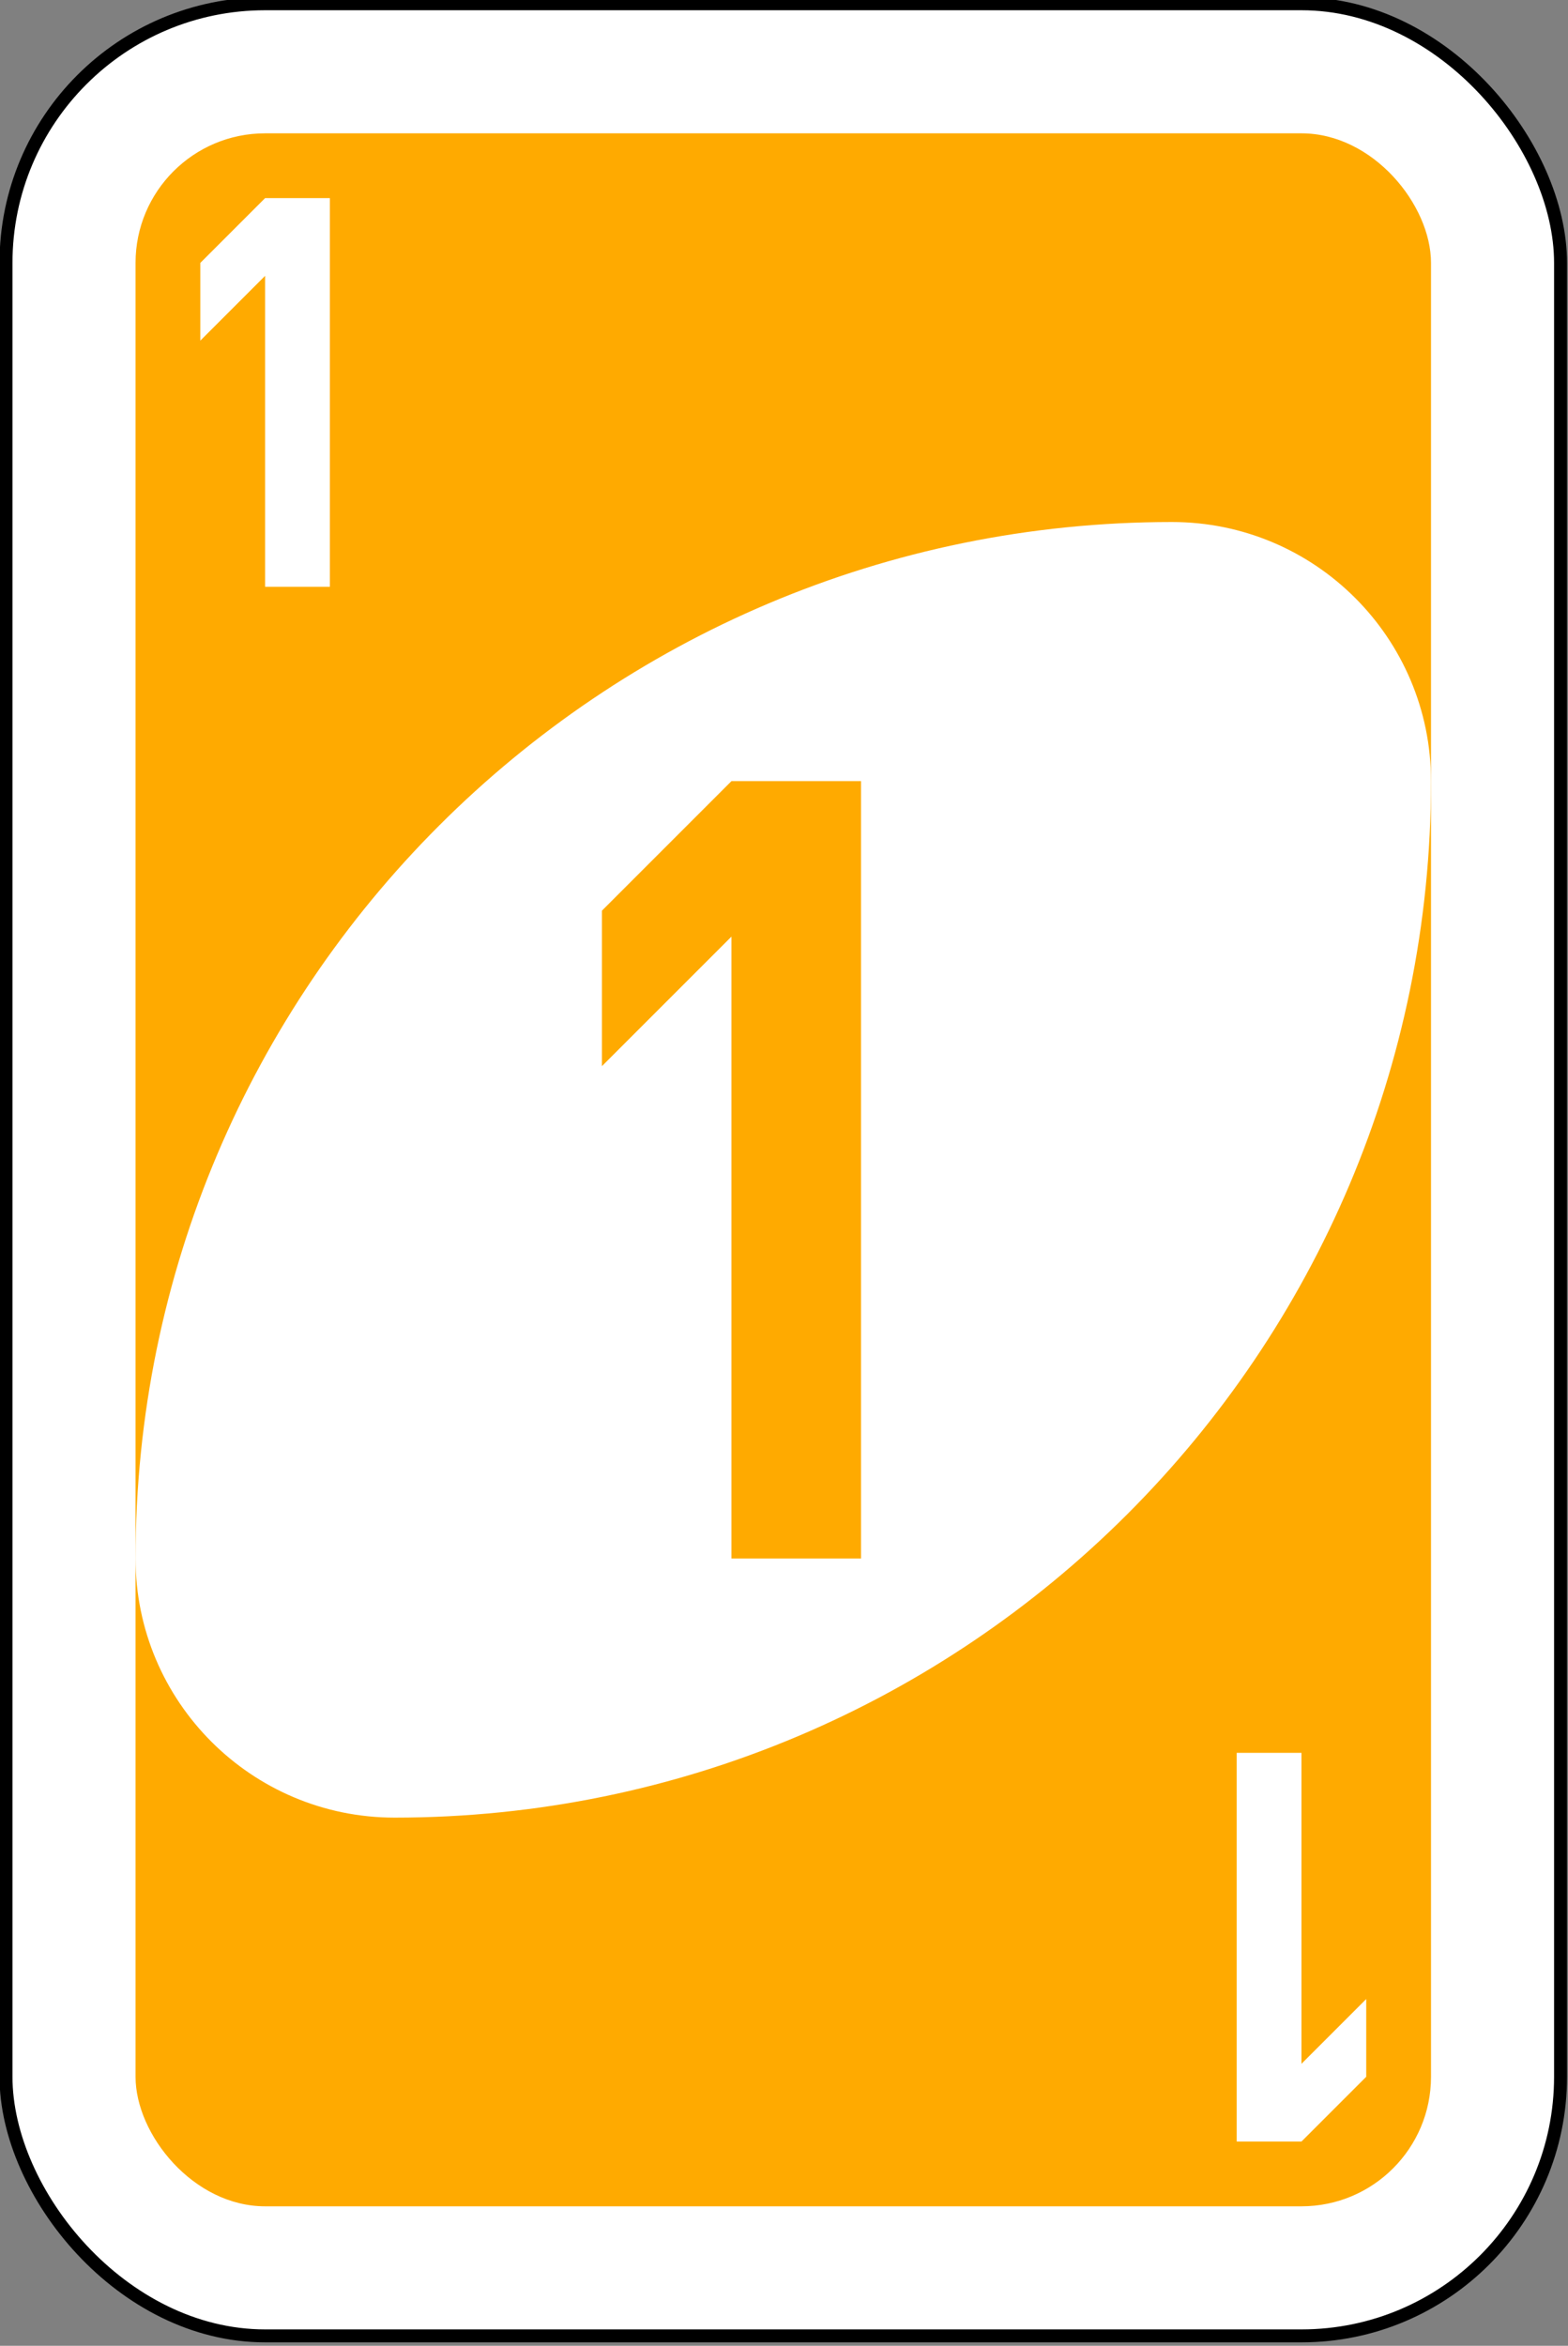 <?xml version="1.0" encoding="UTF-8" standalone="no"?>
<!-- Created with Inkscape (http://www.inkscape.org/) -->

<svg
   xmlns:dc="http://purl.org/dc/elements/1.1/"
   xmlns:cc="http://creativecommons.org/ns#"
   xmlns:rdf="http://www.w3.org/1999/02/22-rdf-syntax-ns#"
   xmlns:svg="http://www.w3.org/2000/svg"
   xmlns="http://www.w3.org/2000/svg"
   xmlns:sodipodi="http://sodipodi.sourceforge.net/DTD/sodipodi-0.dtd"
   xmlns:inkscape="http://www.inkscape.org/namespaces/inkscape"
   width="64.029mm"
   height="95.779mm"
   viewBox="0 0 64.029 95.779"
   version="1.1"
   id="svg20026"
   inkscape:version="0.92.3 (2405546, 2018-03-11)"
   sodipodi:docname="yellow-1.svg">
  <rect x="0" y="0" width="64.029" height="95.779" fill="#808080" stroke="none"/>
  <defs
     id="defs20020" />
  <sodipodi:namedview
     id="base"
     pagecolor="#ffffff"
     bordercolor="#666666"
     borderopacity="1.0"
     inkscape:pageopacity="0.0"
     inkscape:pageshadow="2"
     inkscape:zoom="0.35"
     inkscape:cx="192.42857"
     inkscape:cy="452.42858"
     inkscape:document-units="mm"
     inkscape:current-layer="layer1"
     showgrid="false"
     inkscape:window-width="1600"
     inkscape:window-height="819"
     inkscape:window-x="0"
     inkscape:window-y="28"
     inkscape:window-maximized="1" />
  <g
     inkscape:label="Layer 1"
     inkscape:groupmode="layer"
     id="layer1"
     transform="translate(-54.92,-172.759)">
    <g
       id="g6563-5"
       transform="matrix(1.058,0,0,1.058,-8.315,-178.726)">
      <rect
         style="fill:#ffffff;fill-opacity:1;fill-rule:evenodd;stroke:#000000;stroke-width:0.5;stroke-miterlimit:4;stroke-dasharray:none"
         id="rect2987-3"
         y="332.362"
         x="60"
         ry="10"
         rx="10"
         height="90"
         width="60" />
      <rect
         style="fill:#ffaa00;fill-opacity:1;fill-rule:evenodd;stroke:none"
         id="rect3757-51"
         y="337.362"
         x="65"
         ry="5"
         rx="5"
         height="80"
         width="50" />
      <path
         inkscape:connector-curvature="0"
         style="fill:#ffffff;fill-opacity:1;fill-rule:evenodd;stroke:none"
         id="path3773-0-4-8-4-22"
         d="m 105,352.362 c -22.091,0 -40,17.909 -40,40 0,5.523 4.477,10 10,10 22.091,0 40,-17.909 40,-40 0,-5.523 -4.477,-10 -10,-10 z" />
      <path
         inkscape:connector-curvature="0"
         style="fill:#ffaa00;fill-opacity:1;fill-rule:evenodd;stroke:none"
         id="rect3921-2"
         d="m 88,362.362 -5,5 v 6 l 5,-5 v 24 h 5 v -30 z" />
      <path
         inkscape:connector-curvature="0"
         style="fill:#ffffff;fill-opacity:1;fill-rule:evenodd;stroke:none"
         id="rect3921-5-6"
         d="m 70,339.862 -2.5,2.5 v 3 l 2.5,-2.5 v 12 h 2.5 v -15 z" />
      <path
         inkscape:connector-curvature="0"
         style="fill:#ffffff;fill-opacity:1;fill-rule:evenodd;stroke:none"
         id="rect3921-5-5-4"
         d="m 110,414.862 2.5,-2.5 v -3 l -2.5,2.5 v -12 h -2.5 v 15 z" />
    </g>
  </g>
</svg>
